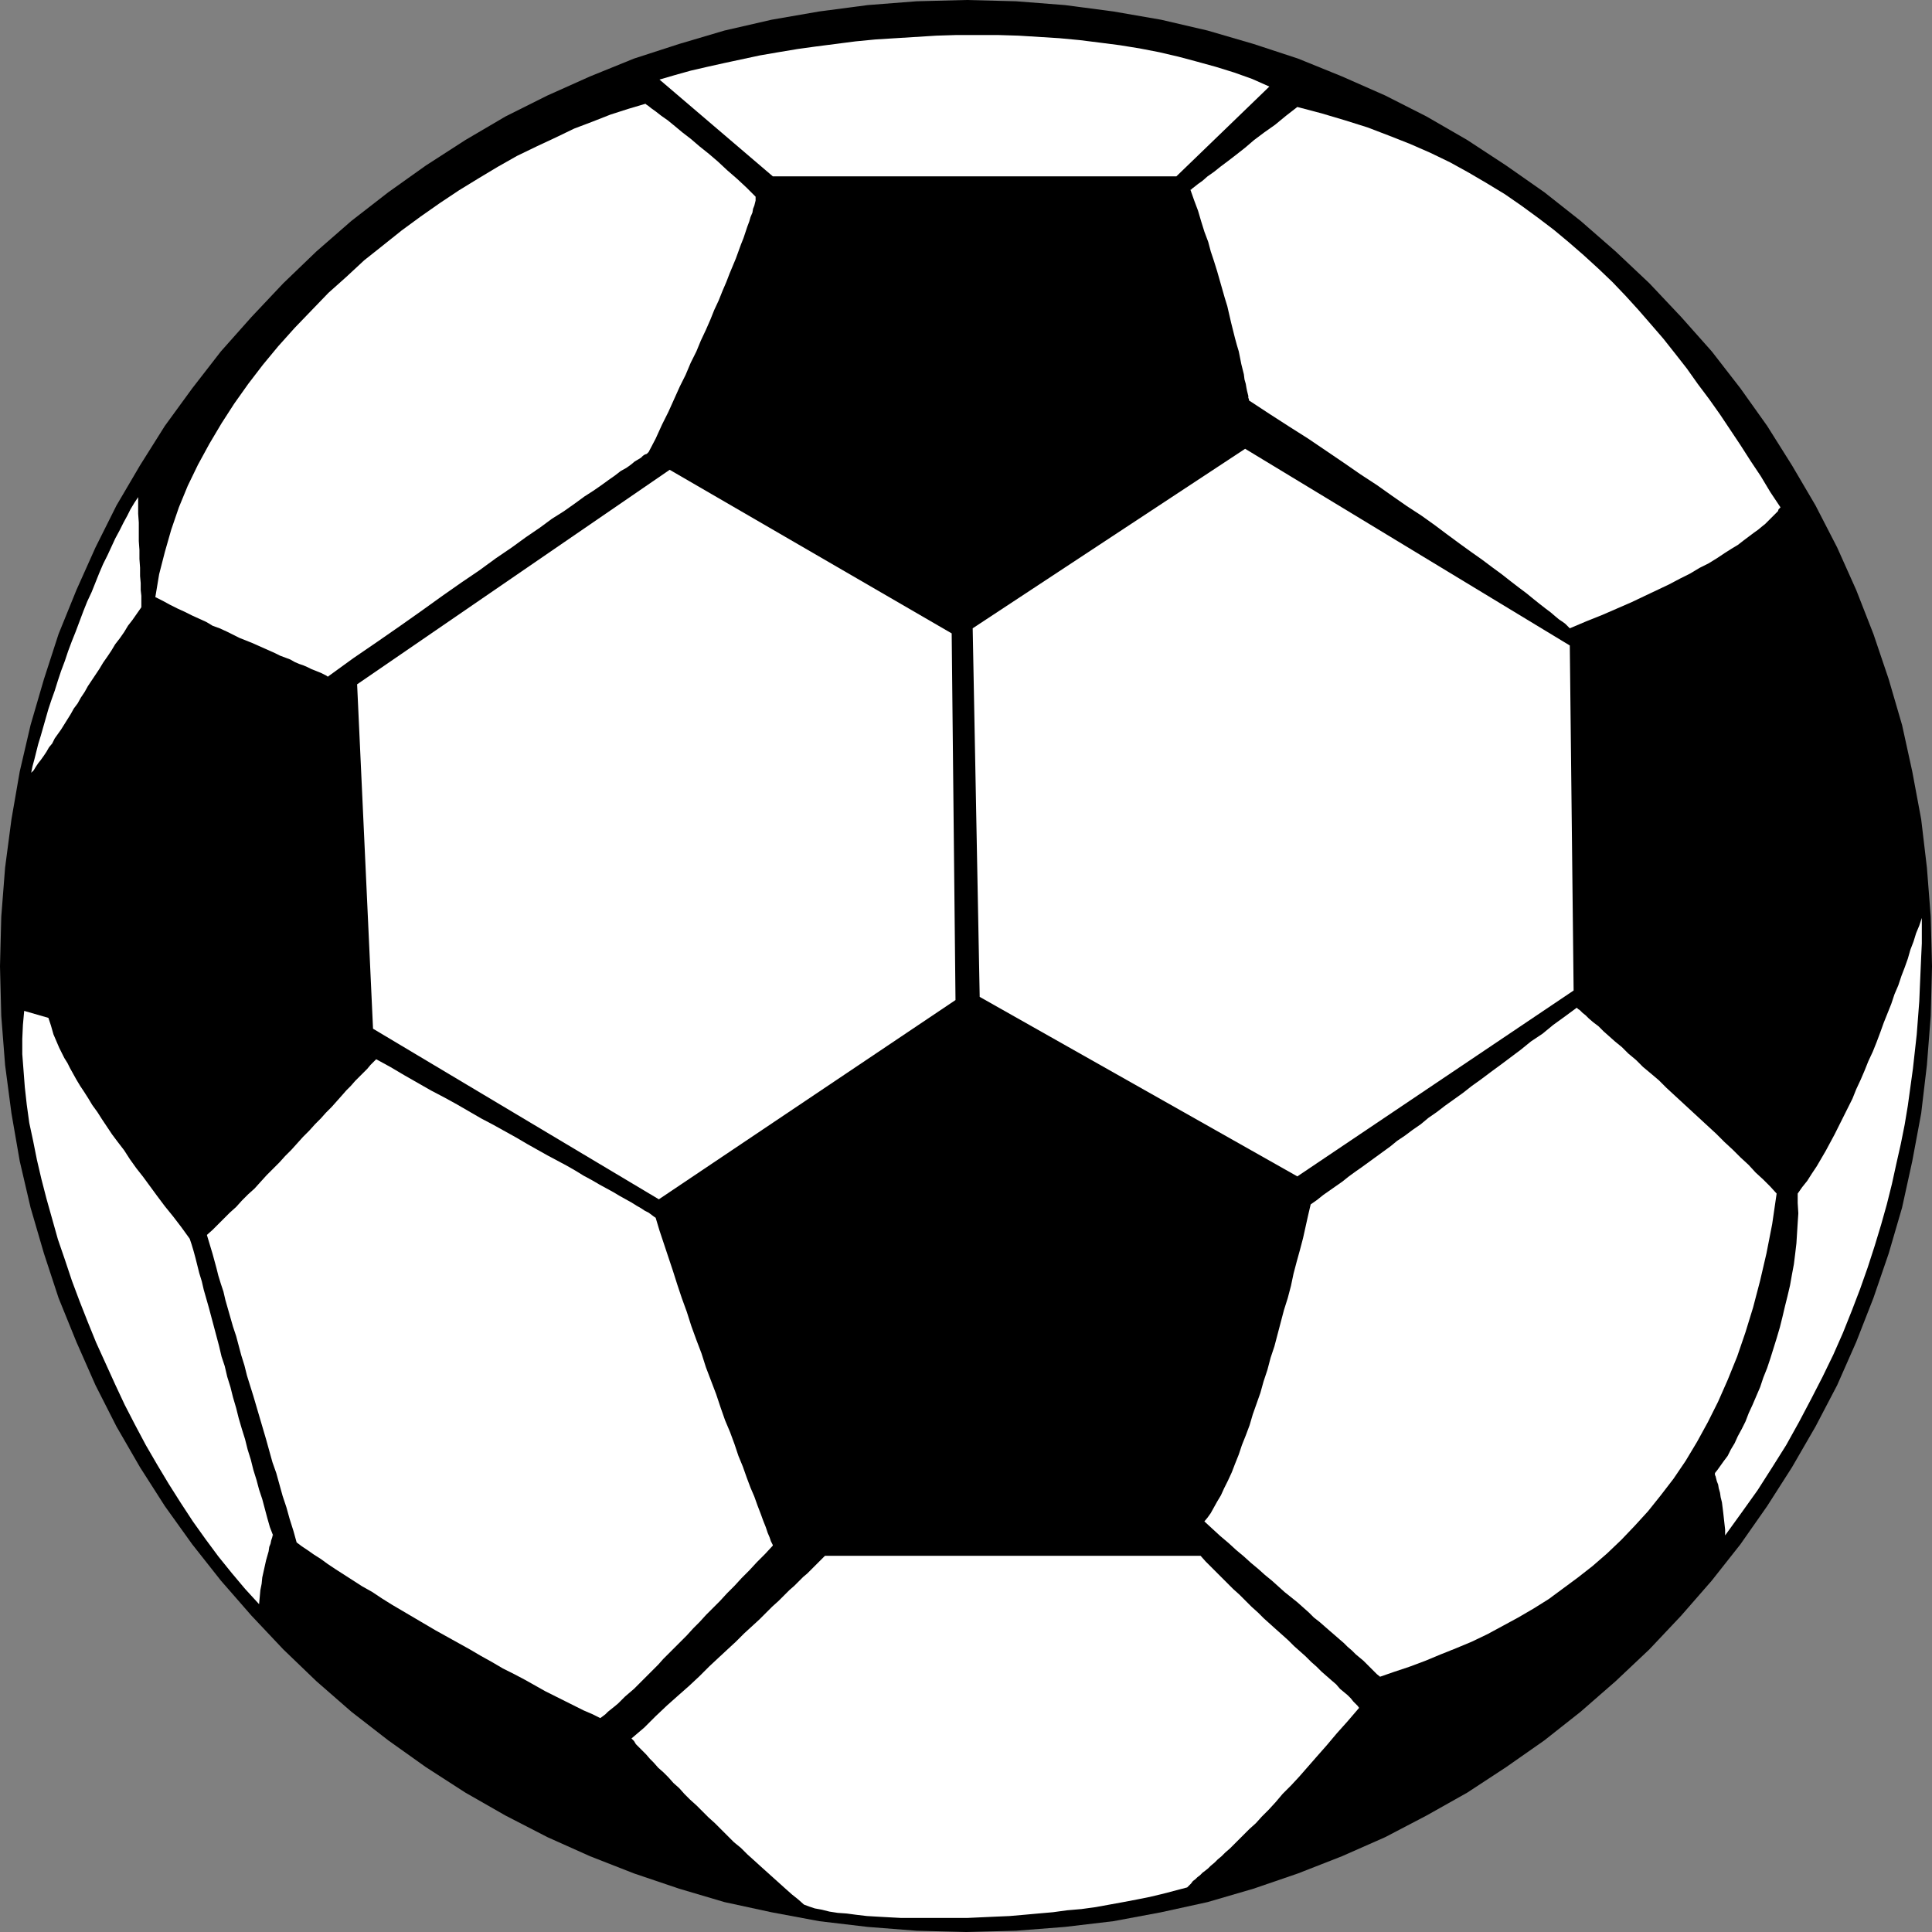 <?xml version="1.0" encoding="UTF-8" standalone="no"?>
<svg
   version="1.0"
   width="129.766mm"
   height="129.766mm"
   id="svg12"
   sodipodi:docname="Ball 09.wmf"
   xmlns:inkscape="http://www.inkscape.org/namespaces/inkscape"
   xmlns:sodipodi="http://sodipodi.sourceforge.net/DTD/sodipodi-0.dtd"
   xmlns="http://www.w3.org/2000/svg"
   xmlns:svg="http://www.w3.org/2000/svg">
  <rect width="100%" height="100%" fill="#808080" stroke="none"/>
  <sodipodi:namedview
     id="namedview12"
     pagecolor="#ffffff"
     bordercolor="#000000"
     borderopacity="0.25"
     inkscape:showpageshadow="2"
     inkscape:pageopacity="0.0"
     inkscape:pagecheckerboard="0"
     inkscape:deskcolor="#d1d1d1"
     inkscape:document-units="mm" />
  <defs
     id="defs1">
    <pattern
       id="WMFhbasepattern"
       patternUnits="userSpaceOnUse"
       width="6"
       height="6"
       x="0"
       y="0" />
  </defs>
  <path
     style="fill:#000000;fill-opacity:1;fill-rule:evenodd;stroke:none"
     d="m 245.309,490.455 12.605,-0.323 12.443,-0.97 12.282,-1.454 12.12,-2.262 11.797,-2.586 11.635,-3.394 11.312,-3.878 11.15,-4.363 10.989,-4.848 10.504,-5.494 10.342,-5.818 9.858,-6.464 9.696,-6.787 9.211,-7.272 8.888,-7.757 8.565,-8.08 8.08,-8.565 7.757,-8.888 7.272,-9.211 6.787,-9.696 6.302,-9.858 5.979,-10.342 5.494,-10.504 4.848,-10.989 4.363,-11.15 3.878,-11.312 3.394,-11.635 2.586,-11.797 2.262,-12.12 1.454,-12.282 0.97,-12.443 0.323,-12.605 -0.323,-12.605 -0.97,-12.443 -1.454,-12.282 -2.262,-12.12 -2.586,-11.797 -3.394,-11.635 -3.878,-11.474 -4.363,-11.15 -4.848,-10.827 -5.494,-10.666 -5.979,-10.181 -6.302,-10.019 -6.787,-9.534 -7.272,-9.373 -7.757,-8.726 -8.08,-8.565 -8.565,-8.08 -8.888,-7.757 -9.211,-7.272 -9.696,-6.787 L 372.488,35.552 362.145,29.573 351.641,24.24 340.652,19.392 329.502,14.867 318.19,11.15 306.555,7.757 294.758,5.01 282.638,2.909 270.356,1.293 257.913,0.323 245.309,0 232.704,0.323 220.261,1.293 l -12.282,1.616 -12.12,2.101 -11.958,2.747 -11.474,3.394 -11.474,3.717 -11.15,4.525 -10.827,4.848 -10.666,5.333 -10.181,5.979 -10.019,6.464 -9.534,6.787 -9.373,7.272 -8.888,7.757 -8.403,8.08 -8.08,8.565 -7.757,8.726 -7.272,9.373 -6.949,9.534 -6.302,10.019 -5.979,10.181 -5.333,10.666 -4.848,10.827 -4.525,11.15 -3.717,11.474 L 7.757,184.062 5.01,195.859 2.909,207.979 1.293,220.261 0.323,232.704 0,245.309 l 0.323,12.605 0.97,12.443 1.616,12.282 2.101,12.12 2.747,11.797 3.394,11.635 3.717,11.312 4.525,11.15 4.848,10.989 5.333,10.504 5.979,10.342 6.302,9.858 6.949,9.696 7.272,9.211 7.757,8.888 8.08,8.565 8.403,8.08 8.888,7.757 9.373,7.272 9.534,6.787 10.019,6.464 10.181,5.818 10.666,5.494 10.827,4.848 11.15,4.363 11.474,3.878 11.474,3.394 11.958,2.586 12.12,2.262 12.282,1.454 12.443,0.97 z"
     id="path1" />
  <path
     style="fill:#ffffff;fill-opacity:1;fill-rule:evenodd;stroke:none"
     d="m 167.417,20.2 3.878,-1.131 4.04,-1.131 4.202,-0.97 4.363,-0.97 4.525,-0.97 4.525,-0.97 4.686,-0.808 4.848,-0.808 4.686,-0.646 5.01,-0.646 5.01,-0.646 5.01,-0.485 5.171,-0.323 5.171,-0.323 5.171,-0.323 5.171,-0.162 h 5.171 5.171 l 5.333,0.162 5.171,0.323 5.171,0.323 5.171,0.485 5.171,0.646 5.01,0.646 5.01,0.808 5.01,0.97 4.848,1.131 4.848,1.293 4.686,1.293 4.686,1.454 4.525,1.616 4.363,1.939 -23.594,22.786 H 196.182 Z"
     id="path2" />
  <path
     style="fill:#ffffff;fill-opacity:1;fill-rule:evenodd;stroke:none"
     d="m 163.862,26.341 -4.363,1.293 -4.525,1.454 -4.525,1.778 -4.686,1.778 -4.686,2.262 -4.848,2.262 -5.01,2.424 -4.848,2.747 -4.848,2.909 -5.01,3.07 -4.848,3.232 -4.848,3.394 -4.848,3.555 -4.848,3.878 -4.686,3.717 -4.525,4.202 -4.525,4.04 -4.363,4.525 -4.202,4.363 -4.202,4.686 -3.878,4.686 -3.717,4.848 -3.555,5.01 -3.232,5.01 -3.07,5.171 -2.909,5.333 -2.586,5.333 -2.262,5.494 -1.939,5.656 -1.616,5.656 -1.454,5.656 -0.97,5.818 1.939,0.97 1.778,0.97 1.939,0.97 1.778,0.808 1.939,0.97 1.778,0.808 1.778,0.808 1.616,0.97 1.778,0.646 1.778,0.808 1.616,0.808 1.616,0.808 1.616,0.646 1.616,0.646 1.454,0.646 1.454,0.646 1.454,0.646 1.454,0.646 1.293,0.646 1.293,0.485 1.293,0.485 1.131,0.646 1.131,0.485 0.97,0.323 1.131,0.485 0.97,0.485 0.808,0.323 0.808,0.323 0.808,0.323 0.646,0.323 0.646,0.323 0.485,0.323 6.464,-4.686 6.141,-4.202 5.818,-4.04 5.494,-3.878 5.171,-3.717 4.848,-3.394 4.525,-3.07 4.202,-3.07 4.04,-2.747 3.555,-2.586 3.555,-2.424 3.07,-2.262 3.07,-1.939 2.747,-1.939 2.424,-1.778 2.262,-1.454 2.101,-1.454 1.778,-1.293 1.616,-1.131 1.454,-1.131 1.454,-0.808 1.131,-0.808 0.97,-0.808 0.808,-0.485 0.808,-0.485 0.485,-0.485 0.485,-0.323 0.485,-0.162 0.162,-0.162 0.162,-0.162 0.162,-0.162 v 0 l 1.778,-3.394 1.616,-3.555 1.616,-3.232 1.454,-3.232 1.454,-3.232 1.454,-2.909 1.293,-3.07 1.454,-2.909 1.131,-2.747 1.293,-2.747 1.131,-2.586 0.97,-2.424 1.131,-2.424 0.97,-2.424 0.97,-2.262 0.808,-2.101 0.808,-1.939 0.808,-1.939 0.646,-1.778 0.646,-1.778 0.646,-1.616 0.485,-1.454 0.485,-1.454 0.485,-1.293 0.323,-1.131 0.485,-1.131 0.162,-0.97 0.323,-0.808 0.162,-0.646 0.162,-0.646 v -0.485 -0.485 l -2.262,-2.262 -2.424,-2.262 -2.424,-2.101 -2.424,-2.262 -2.262,-1.939 -2.424,-1.939 -2.262,-1.939 -2.101,-1.616 -1.939,-1.616 -1.778,-1.454 -1.616,-1.131 -1.454,-1.131 -1.131,-0.808 -0.808,-0.646 -0.485,-0.323 z"
     id="path3" />
  <path
     style="fill:#ffffff;fill-opacity:1;fill-rule:evenodd;stroke:none"
     d="m 302.192,48.157 0.97,2.747 0.97,2.586 0.808,2.747 0.808,2.586 0.97,2.586 0.646,2.424 0.808,2.424 0.808,2.586 0.646,2.262 0.646,2.262 0.646,2.262 0.646,2.101 0.485,2.101 0.485,2.101 0.485,1.939 0.485,1.939 0.485,1.778 0.485,1.616 0.323,1.616 0.323,1.616 0.323,1.293 0.323,1.293 0.162,1.293 0.323,1.131 0.162,0.97 0.162,0.808 0.162,0.646 0.162,0.646 v 0.485 l 0.162,0.323 v 0.323 0 l 5.171,3.394 5.01,3.232 4.848,3.07 4.525,3.07 4.525,3.07 4.202,2.909 4.202,2.747 3.878,2.747 3.717,2.586 3.717,2.424 3.394,2.424 3.232,2.424 3.07,2.262 2.909,2.101 2.747,1.939 2.586,1.939 2.424,1.778 2.262,1.778 2.101,1.616 1.939,1.454 1.778,1.454 1.616,1.293 1.454,1.131 1.293,0.97 1.131,0.97 0.97,0.808 0.97,0.646 0.646,0.485 0.485,0.485 0.323,0.323 0.323,0.323 v 0 l 4.202,-1.778 4.04,-1.616 3.717,-1.616 3.717,-1.616 3.394,-1.616 3.07,-1.454 3.07,-1.454 2.747,-1.454 2.586,-1.293 2.424,-1.454 2.262,-1.131 2.101,-1.293 1.939,-1.293 1.778,-1.131 1.616,-0.97 1.454,-1.131 1.293,-0.97 1.293,-0.97 1.131,-0.808 0.97,-0.808 0.808,-0.646 0.808,-0.808 0.646,-0.646 0.485,-0.485 0.485,-0.485 0.485,-0.485 0.323,-0.323 0.162,-0.485 0.162,-0.162 0.162,-0.162 0.162,-0.162 v 0 l -2.586,-3.878 -2.424,-4.04 -2.586,-3.878 -2.586,-4.04 -2.586,-3.878 -2.586,-3.878 -2.747,-3.878 -2.909,-3.878 -2.747,-3.878 -2.909,-3.717 -3.07,-3.878 -3.07,-3.555 -3.232,-3.717 -3.232,-3.555 -3.394,-3.555 -3.555,-3.394 -3.717,-3.394 -3.717,-3.232 -3.878,-3.232 -4.04,-3.07 -4.202,-3.07 -4.202,-2.909 -4.525,-2.747 -4.686,-2.747 -4.686,-2.586 -5.01,-2.424 -5.171,-2.262 -5.333,-2.101 -5.494,-2.101 -5.656,-1.778 -5.979,-1.778 -6.141,-1.616 -2.909,2.262 -2.747,2.262 -2.747,1.939 -2.586,1.939 -2.262,1.939 -2.262,1.778 -2.101,1.616 -1.939,1.454 -1.616,1.293 -1.616,1.131 -1.293,1.131 -1.131,0.808 -0.808,0.646 -0.646,0.485 -0.323,0.323 z"
     id="path4" />
  <path
     style="fill:#ffffff;fill-opacity:1;fill-rule:evenodd;stroke:none"
     d="m 246.925,159.499 69.165,-45.571 82.416,49.934 0.97,87.587 -70.134,47.187 -80.638,-45.571 z"
     id="path5" />
  <path
     style="fill:#ffffff;fill-opacity:1;fill-rule:evenodd;stroke:none"
     d="m 241.592,160.792 -71.589,-41.531 -79.346,54.459 4.04,87.425 72.558,43.309 75.306,-50.581 z"
     id="path6" />
  <path
     style="fill:#ffffff;fill-opacity:1;fill-rule:evenodd;stroke:none"
     d="m 400.283,255.813 -3.07,2.262 -2.909,2.101 -2.747,2.262 -2.909,1.939 -2.586,2.101 -2.586,1.939 -2.586,1.939 -2.424,1.778 -2.586,1.939 -2.262,1.616 -2.262,1.778 -2.262,1.616 -2.262,1.616 -2.101,1.616 -2.101,1.454 -1.939,1.616 -2.101,1.454 -1.939,1.454 -1.939,1.293 -1.778,1.454 -1.778,1.293 -1.778,1.293 -1.778,1.293 -1.778,1.293 -1.616,1.131 -1.778,1.293 -1.616,1.293 -1.616,1.131 -1.616,1.131 -1.616,1.131 -1.616,1.293 -1.616,1.131 -0.646,2.747 -0.646,2.909 -0.646,2.909 -0.808,3.07 -0.808,2.909 -0.808,3.07 -0.646,3.07 -0.808,3.07 -0.97,3.07 -0.808,3.07 -0.808,3.07 -0.808,3.07 -0.97,2.909 -0.808,3.07 -0.97,2.909 -0.808,2.909 -0.97,2.747 -0.97,2.747 -0.808,2.747 -0.97,2.586 -0.97,2.424 -0.808,2.424 -0.97,2.424 -0.808,2.101 -0.97,2.101 -0.97,1.939 -0.808,1.778 -0.97,1.616 -0.808,1.454 -0.808,1.454 -0.808,1.131 -0.808,0.97 2.101,1.939 1.939,1.778 2.101,1.778 1.939,1.778 1.939,1.616 1.778,1.616 1.939,1.616 1.616,1.454 1.778,1.454 1.616,1.454 1.616,1.454 1.616,1.293 1.616,1.293 1.454,1.293 1.454,1.293 1.293,1.293 1.454,1.131 1.293,1.131 1.293,1.131 1.131,0.97 1.293,1.131 1.131,0.97 0.97,0.97 1.131,0.97 0.97,0.97 0.97,0.808 0.97,0.808 0.97,0.97 0.808,0.808 0.808,0.808 0.808,0.808 0.808,0.646 3.717,-1.293 3.878,-1.293 3.878,-1.454 3.878,-1.616 4.04,-1.616 3.878,-1.616 4.04,-1.939 3.878,-2.101 3.878,-2.101 3.878,-2.262 3.878,-2.424 3.717,-2.747 3.717,-2.747 3.717,-2.909 3.717,-3.232 3.555,-3.394 3.394,-3.555 3.394,-3.717 3.232,-4.04 3.232,-4.202 3.07,-4.525 2.909,-4.848 2.747,-5.01 2.586,-5.171 2.424,-5.494 2.424,-5.979 2.101,-6.141 1.939,-6.302 1.778,-6.787 1.616,-6.949 1.454,-7.434 1.131,-7.757 -1.616,-1.778 -1.778,-1.778 -1.939,-1.778 -1.778,-1.939 -2.101,-1.939 -1.939,-1.939 -2.101,-1.939 -2.101,-2.101 -2.101,-1.939 -2.101,-1.939 -2.101,-1.939 -2.101,-1.939 -2.101,-1.939 -2.101,-1.939 -1.939,-1.939 -2.101,-1.778 -1.939,-1.616 -1.778,-1.778 -1.939,-1.616 -1.616,-1.616 -1.778,-1.454 -1.454,-1.293 -1.454,-1.293 -1.293,-1.293 -1.293,-0.97 -1.131,-0.97 -0.808,-0.808 -0.808,-0.646 -0.646,-0.646 -0.485,-0.323 z"
     id="path7" />
  <path
     style="fill:#ffffff;fill-opacity:1;fill-rule:evenodd;stroke:none"
     d="m 487.87,233.027 v 3.232 3.232 l -0.162,3.394 -0.162,3.717 -0.162,3.717 -0.162,3.878 -0.323,4.202 -0.323,4.202 -0.485,4.363 -0.485,4.363 -0.646,4.686 -0.646,4.686 -0.808,4.848 -0.97,4.848 -1.131,5.01 -1.131,5.171 -1.293,5.171 -1.454,5.171 -1.616,5.333 -1.778,5.494 -1.939,5.494 -2.101,5.494 -2.262,5.656 -2.424,5.494 -2.747,5.656 -2.909,5.656 -3.07,5.818 -3.232,5.818 -3.555,5.656 -3.717,5.818 -4.04,5.656 -4.202,5.818 v -1.454 l -0.162,-1.454 -0.162,-1.454 -0.162,-1.454 -0.162,-1.293 -0.162,-1.293 -0.323,-1.293 -0.162,-1.131 -0.323,-1.131 -0.162,-0.97 -0.323,-0.808 -0.162,-0.646 -0.162,-0.646 -0.162,-0.323 v -0.323 -0.162 l 0.646,-0.808 0.808,-1.131 0.808,-1.131 0.97,-1.293 0.808,-1.616 0.97,-1.616 0.808,-1.778 0.97,-1.778 0.97,-1.939 0.808,-2.101 0.97,-2.101 0.97,-2.262 0.97,-2.262 0.808,-2.424 0.97,-2.424 0.808,-2.424 0.808,-2.586 0.808,-2.586 0.808,-2.747 0.646,-2.586 0.646,-2.747 0.646,-2.586 0.646,-2.747 0.485,-2.747 0.485,-2.586 0.323,-2.586 0.323,-2.747 0.162,-2.586 0.162,-2.586 0.162,-2.424 -0.162,-2.586 v -2.424 l 1.131,-1.616 1.293,-1.616 1.131,-1.778 1.293,-1.939 1.131,-1.939 1.131,-1.939 1.131,-2.101 1.131,-2.101 1.131,-2.262 1.131,-2.262 1.131,-2.262 1.131,-2.262 0.97,-2.424 1.131,-2.424 0.97,-2.262 0.97,-2.424 1.131,-2.424 0.97,-2.424 0.97,-2.586 0.808,-2.262 0.97,-2.424 0.97,-2.424 0.808,-2.424 0.97,-2.262 0.808,-2.424 0.808,-2.101 0.808,-2.262 0.646,-2.262 0.808,-2.101 0.646,-2.101 0.808,-1.939 z"
     id="path8" />
  <path
     style="fill:#ffffff;fill-opacity:1;fill-rule:evenodd;stroke:none"
     d="m 209.433,394.95 h 95.344 l 1.293,1.454 1.293,1.293 1.454,1.454 1.293,1.293 1.454,1.454 1.454,1.454 1.616,1.454 1.454,1.454 1.616,1.616 1.616,1.454 1.454,1.454 1.616,1.454 1.616,1.454 1.454,1.293 1.616,1.454 1.454,1.454 1.454,1.293 1.454,1.293 1.454,1.454 1.293,1.131 1.293,1.293 1.293,1.131 1.293,1.131 1.131,0.97 0.97,1.131 0.97,0.808 0.97,0.808 0.808,0.808 0.646,0.808 0.646,0.646 0.485,0.485 0.323,0.485 -2.909,3.394 -2.747,3.07 -2.586,3.07 -2.424,2.747 -2.262,2.586 -2.262,2.586 -2.101,2.262 -2.101,2.101 -1.778,2.101 -1.778,1.939 -1.778,1.778 -1.454,1.616 -1.616,1.454 -1.293,1.293 -1.454,1.454 -1.131,1.131 -1.131,1.131 -1.131,0.97 -0.97,0.97 -0.97,0.808 -0.808,0.808 -0.97,0.808 -0.646,0.646 -0.808,0.646 -0.646,0.485 -0.646,0.646 -0.646,0.485 -0.485,0.485 -0.646,0.485 -0.485,0.646 -0.485,0.485 -0.485,0.485 -3.07,0.808 -3.07,0.808 -3.394,0.808 -3.232,0.646 -3.394,0.646 -3.555,0.646 -3.555,0.646 -3.555,0.485 -3.717,0.323 -3.555,0.485 -3.717,0.323 -3.555,0.323 -3.717,0.323 -3.717,0.162 -3.555,0.162 -3.555,0.162 h -3.394 -3.555 -3.232 -3.394 -3.07 l -3.07,-0.162 -2.909,-0.162 -2.747,-0.162 -2.747,-0.323 -2.424,-0.323 -2.262,-0.162 -2.101,-0.323 -1.939,-0.485 -1.778,-0.323 -1.454,-0.485 -1.293,-0.485 -1.454,-1.293 -1.616,-1.293 -1.454,-1.293 -1.616,-1.454 -1.616,-1.454 -1.616,-1.454 -1.616,-1.454 -1.778,-1.616 -1.616,-1.454 -1.616,-1.616 -1.778,-1.454 -1.616,-1.616 -1.616,-1.616 -1.616,-1.616 -1.616,-1.454 -1.616,-1.616 -1.454,-1.454 -1.616,-1.454 -1.454,-1.454 -1.293,-1.454 -1.454,-1.293 -1.293,-1.454 -1.293,-1.293 -1.293,-1.131 -1.131,-1.293 -0.97,-0.97 -0.97,-1.131 -0.97,-0.97 -0.808,-0.808 -0.808,-0.808 -0.485,-0.808 -0.646,-0.646 3.232,-2.747 2.909,-2.909 2.909,-2.747 2.909,-2.586 2.747,-2.424 2.586,-2.424 2.424,-2.424 2.424,-2.262 2.262,-2.101 2.101,-1.939 2.101,-2.101 1.939,-1.778 1.939,-1.778 1.616,-1.616 1.616,-1.616 1.616,-1.454 1.454,-1.454 1.293,-1.293 1.293,-1.131 1.131,-1.131 1.131,-1.131 0.97,-0.808 0.808,-0.808 0.808,-0.808 0.646,-0.646 0.646,-0.646 0.485,-0.485 0.323,-0.323 0.323,-0.323 0.162,-0.162 0.162,-0.162 z"
     id="path9" />
  <path
     style="fill:#ffffff;fill-opacity:1;fill-rule:evenodd;stroke:none"
     d="m 196.182,392.364 -1.939,2.101 -2.101,2.101 -1.939,2.101 -1.939,1.939 -1.778,1.939 -1.939,1.939 -1.778,1.939 -1.778,1.778 -1.778,1.778 -1.616,1.778 -1.616,1.616 -1.616,1.778 -1.616,1.616 -1.454,1.454 -1.454,1.454 -1.454,1.454 -1.293,1.454 -1.293,1.293 -1.293,1.293 -1.293,1.293 -1.131,1.131 -1.131,1.131 -1.131,0.97 -1.131,0.97 -0.97,0.97 -0.808,0.808 -0.97,0.808 -0.808,0.646 -0.808,0.646 -0.646,0.646 -0.646,0.485 -0.646,0.485 -1.939,-0.97 -2.262,-0.97 -2.262,-1.131 -2.262,-1.131 -2.586,-1.293 -2.586,-1.293 -2.586,-1.454 -2.586,-1.454 -2.747,-1.454 -2.909,-1.454 -2.747,-1.616 -2.909,-1.616 -2.747,-1.616 -2.909,-1.616 -2.909,-1.616 -2.909,-1.616 -2.747,-1.616 -2.747,-1.616 -2.747,-1.616 -2.747,-1.616 -2.586,-1.616 -2.424,-1.616 -2.586,-1.454 -2.262,-1.454 -2.262,-1.454 -2.262,-1.454 -1.939,-1.293 -1.778,-1.293 -1.778,-1.131 -1.616,-1.131 -1.454,-0.97 -1.293,-0.97 -0.808,-2.909 -0.97,-3.07 -0.808,-2.909 -0.97,-2.909 -0.808,-2.909 -0.808,-2.909 -0.97,-2.747 -0.808,-2.909 -0.808,-2.909 -0.808,-2.747 -0.808,-2.747 -0.808,-2.747 -0.808,-2.747 -0.808,-2.586 -0.808,-2.586 -0.646,-2.586 -0.808,-2.586 -0.646,-2.424 -0.646,-2.424 -0.808,-2.424 -0.646,-2.262 -0.646,-2.262 -0.646,-2.262 -0.485,-2.101 -0.646,-1.939 -0.646,-2.101 -0.485,-1.939 -0.485,-1.778 -0.485,-1.778 -0.485,-1.616 -0.485,-1.616 -0.485,-1.616 1.454,-1.293 1.454,-1.454 1.454,-1.454 1.454,-1.454 1.616,-1.454 1.454,-1.616 1.616,-1.616 1.616,-1.454 1.454,-1.616 1.616,-1.778 1.616,-1.616 1.616,-1.616 1.454,-1.616 1.616,-1.616 1.454,-1.616 1.454,-1.616 1.616,-1.616 1.454,-1.616 1.454,-1.454 1.293,-1.454 1.454,-1.454 1.293,-1.454 1.293,-1.454 1.131,-1.293 1.131,-1.131 1.131,-1.293 1.131,-1.131 0.97,-0.97 0.97,-0.97 0.808,-0.97 0.808,-0.808 0.646,-0.646 3.555,1.939 3.555,2.101 3.394,1.939 3.394,1.939 3.394,1.778 3.232,1.778 3.07,1.778 3.07,1.778 3.07,1.616 2.909,1.616 2.909,1.616 2.747,1.616 2.586,1.454 2.586,1.454 2.424,1.293 2.424,1.293 2.262,1.293 2.101,1.293 2.101,1.131 1.939,1.131 1.778,0.97 1.778,0.97 1.616,0.97 1.454,0.808 1.454,0.808 1.293,0.808 1.131,0.646 0.97,0.646 0.97,0.485 0.646,0.485 0.646,0.485 0.485,0.323 0.97,3.232 1.131,3.394 1.131,3.394 1.131,3.394 1.131,3.555 1.131,3.394 1.293,3.555 1.131,3.555 1.293,3.555 1.293,3.394 1.131,3.555 1.293,3.394 1.293,3.394 1.131,3.394 1.131,3.232 1.293,3.07 1.131,3.07 0.97,2.909 1.131,2.747 0.97,2.747 0.97,2.586 0.97,2.262 0.808,2.262 0.808,2.101 0.646,1.778 0.646,1.616 0.485,1.454 0.485,1.131 0.323,0.97 0.323,0.646 0.162,0.323 z"
     id="path10" />
  <path
     style="fill:#ffffff;fill-opacity:1;fill-rule:evenodd;stroke:none"
     d="m 6.141,256.621 -0.323,3.555 -0.162,3.555 v 3.878 l 0.323,4.202 0.323,4.202 0.485,4.363 0.646,4.686 0.97,4.525 0.97,4.848 1.131,4.848 1.293,5.01 1.454,5.171 1.454,5.171 1.778,5.171 1.778,5.333 1.939,5.171 2.101,5.333 2.101,5.171 2.424,5.333 2.424,5.333 2.424,5.171 2.586,5.01 2.747,5.171 2.909,5.01 2.909,4.848 3.07,4.848 3.07,4.686 3.232,4.525 3.232,4.363 3.394,4.202 3.394,4.04 3.555,3.878 0.162,-1.778 0.162,-1.778 0.323,-1.616 0.162,-1.616 0.323,-1.454 0.323,-1.454 0.323,-1.454 0.323,-1.131 0.323,-1.131 0.162,-1.131 0.323,-0.808 0.162,-0.808 0.162,-0.485 0.162,-0.485 v -0.323 h 0.162 l -0.808,-2.101 -0.646,-2.262 -0.646,-2.424 -0.646,-2.424 -0.808,-2.424 -0.646,-2.424 -0.808,-2.586 -0.646,-2.586 -0.808,-2.586 -0.646,-2.586 -0.808,-2.586 -0.808,-2.747 -0.646,-2.586 -0.808,-2.747 -0.646,-2.586 -0.808,-2.586 -0.646,-2.747 -0.808,-2.424 -0.646,-2.747 -0.646,-2.424 -0.646,-2.424 -0.646,-2.424 -0.646,-2.424 -0.646,-2.262 -0.646,-2.262 -0.485,-2.101 -0.646,-2.101 -0.485,-1.939 -0.485,-1.939 -0.485,-1.778 -0.485,-1.616 -0.485,-1.454 -2.101,-2.909 -2.101,-2.747 -2.101,-2.586 -1.939,-2.586 -1.778,-2.424 -1.778,-2.424 -1.778,-2.262 -1.616,-2.262 -1.454,-2.262 -1.616,-2.101 -1.454,-1.939 -1.293,-1.939 -1.293,-1.939 -1.131,-1.778 -1.293,-1.778 -0.97,-1.616 -1.131,-1.778 -0.97,-1.454 -0.97,-1.616 -0.808,-1.454 -0.808,-1.454 -0.646,-1.293 -0.808,-1.293 -0.646,-1.293 -0.646,-1.293 -0.485,-1.131 -0.485,-1.131 -0.485,-1.131 -0.323,-1.131 -0.323,-1.131 -0.323,-0.97 -0.323,-0.97 z"
     id="path11" />
  <path
     style="fill:#ffffff;fill-opacity:1;fill-rule:evenodd;stroke:none"
     d="m 35.875,154.166 -1.131,1.616 -1.131,1.616 -1.131,1.454 -0.97,1.616 -1.131,1.616 -1.131,1.454 -0.97,1.616 -0.97,1.454 -1.131,1.616 -0.97,1.616 -0.97,1.454 -0.97,1.454 -0.97,1.454 -0.808,1.454 -0.97,1.454 -0.808,1.454 -0.97,1.293 -0.808,1.454 -0.808,1.293 -0.808,1.293 -0.808,1.293 -0.808,1.131 -0.808,1.131 -0.646,1.293 -0.808,0.97 -0.646,1.131 -0.646,0.97 -0.808,1.131 -0.646,0.808 -0.646,0.97 -0.485,0.808 -0.646,0.646 0.323,-1.616 0.485,-1.778 0.485,-1.939 0.485,-1.939 0.646,-2.101 0.646,-2.262 0.646,-2.262 0.646,-2.262 0.808,-2.424 0.808,-2.262 0.808,-2.586 0.808,-2.424 0.97,-2.586 0.808,-2.424 0.97,-2.586 0.97,-2.424 0.97,-2.586 0.97,-2.586 0.97,-2.424 1.131,-2.424 0.97,-2.424 0.97,-2.424 0.97,-2.262 1.131,-2.262 0.97,-2.101 0.97,-2.101 1.131,-2.101 0.97,-1.939 0.97,-1.778 0.808,-1.616 0.97,-1.616 0.97,-1.454 v 1.939 2.262 l 0.162,2.262 v 2.262 2.424 l 0.162,2.262 v 2.262 l 0.162,2.262 v 2.101 l 0.162,1.778 v 1.778 l 0.162,1.454 v 1.293 0.808 0.646 z"
     id="path12" />
</svg>
